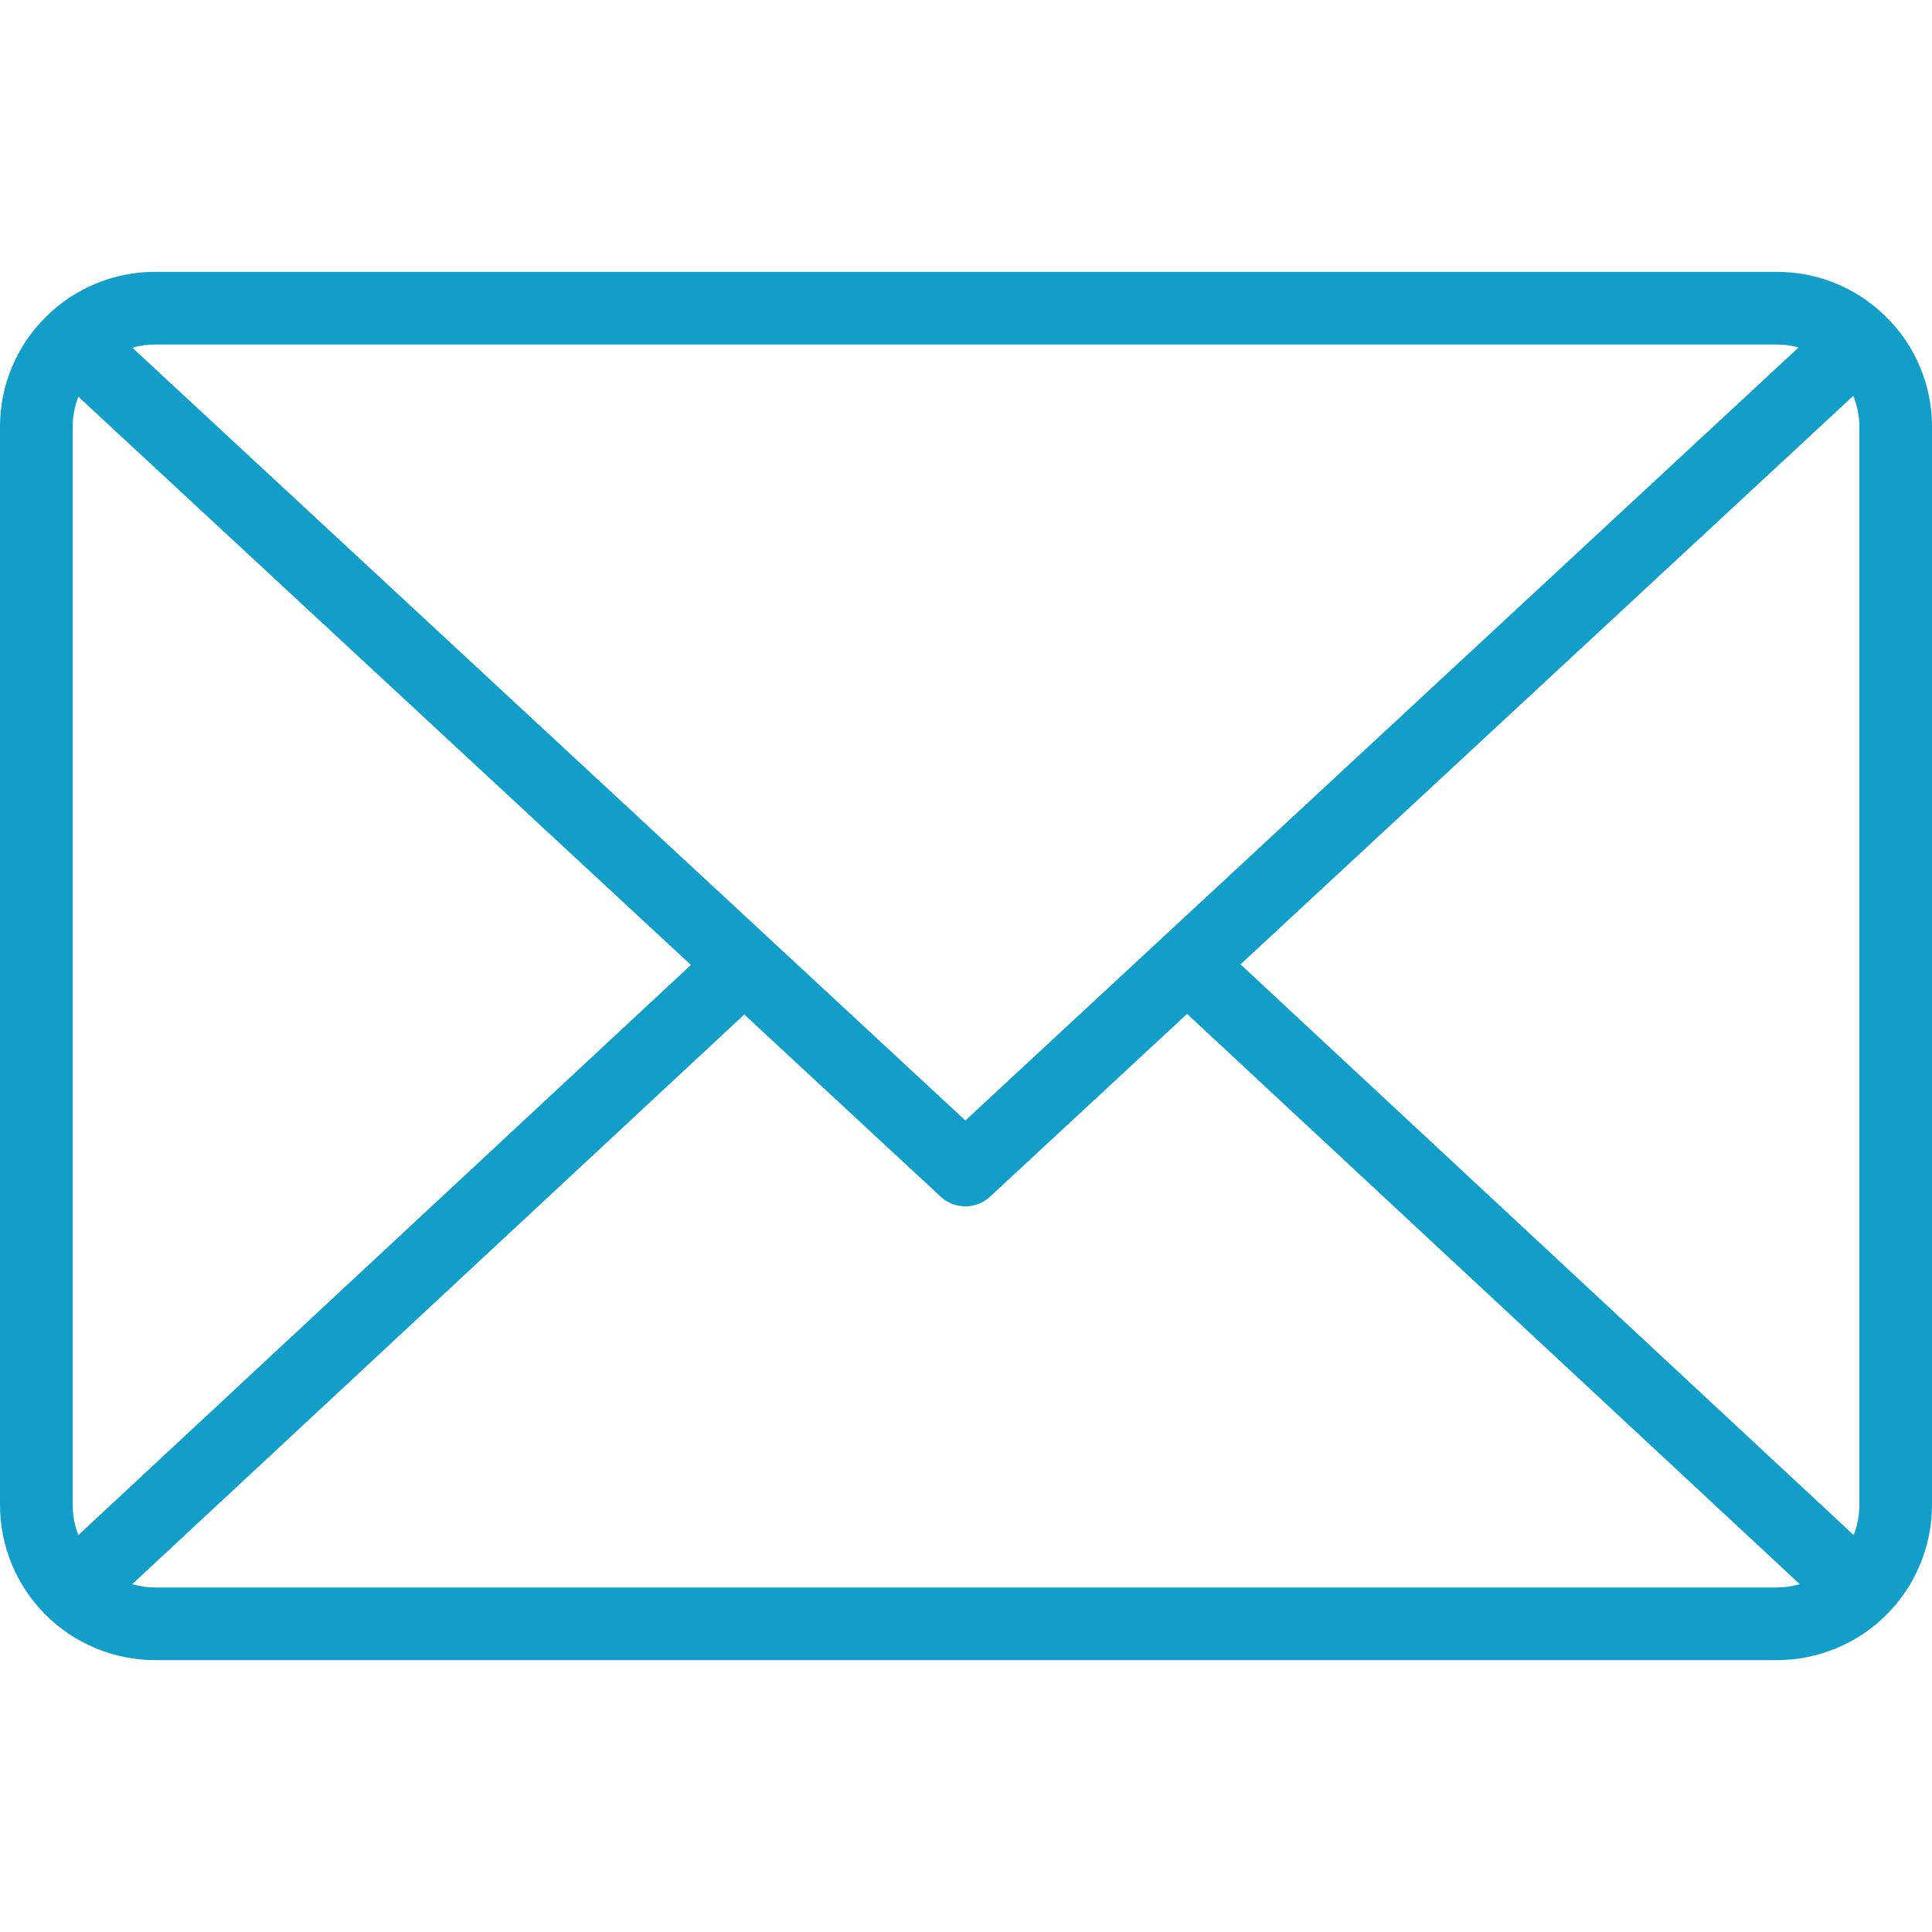 <?xml version="1.0" encoding="UTF-8"?> <svg xmlns="http://www.w3.org/2000/svg" width="46" height="46" viewBox="0 0 46 46" fill="none"><g clip-path="url(#clip0_379_832)"><path d="M1.122 7.515L1.123 7.515L1.124 7.514C1.811 6.844 2.734 6.471 3.693 6.473H42.306C43.256 6.471 44.169 6.837 44.855 7.494L44.856 7.495L44.857 7.496L44.858 7.496L44.858 7.497C45.221 7.84 45.509 8.254 45.705 8.714C45.902 9.173 46.002 9.667 46 10.166V35.833C45.999 36.813 45.61 37.752 44.917 38.444C44.225 39.137 43.286 39.526 42.306 39.527H3.694C2.714 39.526 1.775 39.137 1.082 38.444C0.39 37.752 0.001 36.813 -2.67029e-05 35.833V10.166C-0.002 9.672 0.097 9.182 0.29 8.726C0.483 8.27 0.766 7.859 1.122 7.515ZM16.45 22.975L1.866 9.446C1.776 9.676 1.73 9.92 1.731 10.166V35.833C1.731 36.078 1.776 36.321 1.866 36.549L16.45 22.975ZM3.694 8.203C3.51 8.203 3.328 8.229 3.152 8.279L22.985 26.678L33.456 16.964L42.823 8.273C42.655 8.227 42.481 8.204 42.306 8.203H3.694ZM44.135 36.549C44.224 36.321 44.27 36.078 44.27 35.833V10.166C44.27 9.912 44.222 9.661 44.126 9.425L34.633 18.233L29.536 22.961L44.135 36.549ZM42.306 37.797C42.491 37.796 42.675 37.77 42.852 37.719L28.264 24.141L23.573 28.492C23.413 28.641 23.203 28.723 22.985 28.723C22.767 28.723 22.556 28.641 22.396 28.492L17.721 24.155L3.148 37.719C3.326 37.77 3.509 37.796 3.694 37.797H42.306Z" fill="#139ECA"></path></g><defs><clipPath id="clip0_379_832"><rect width="46" height="46" fill="white" transform="matrix(-1 0 0 1 46 0)"></rect></clipPath></defs></svg> 